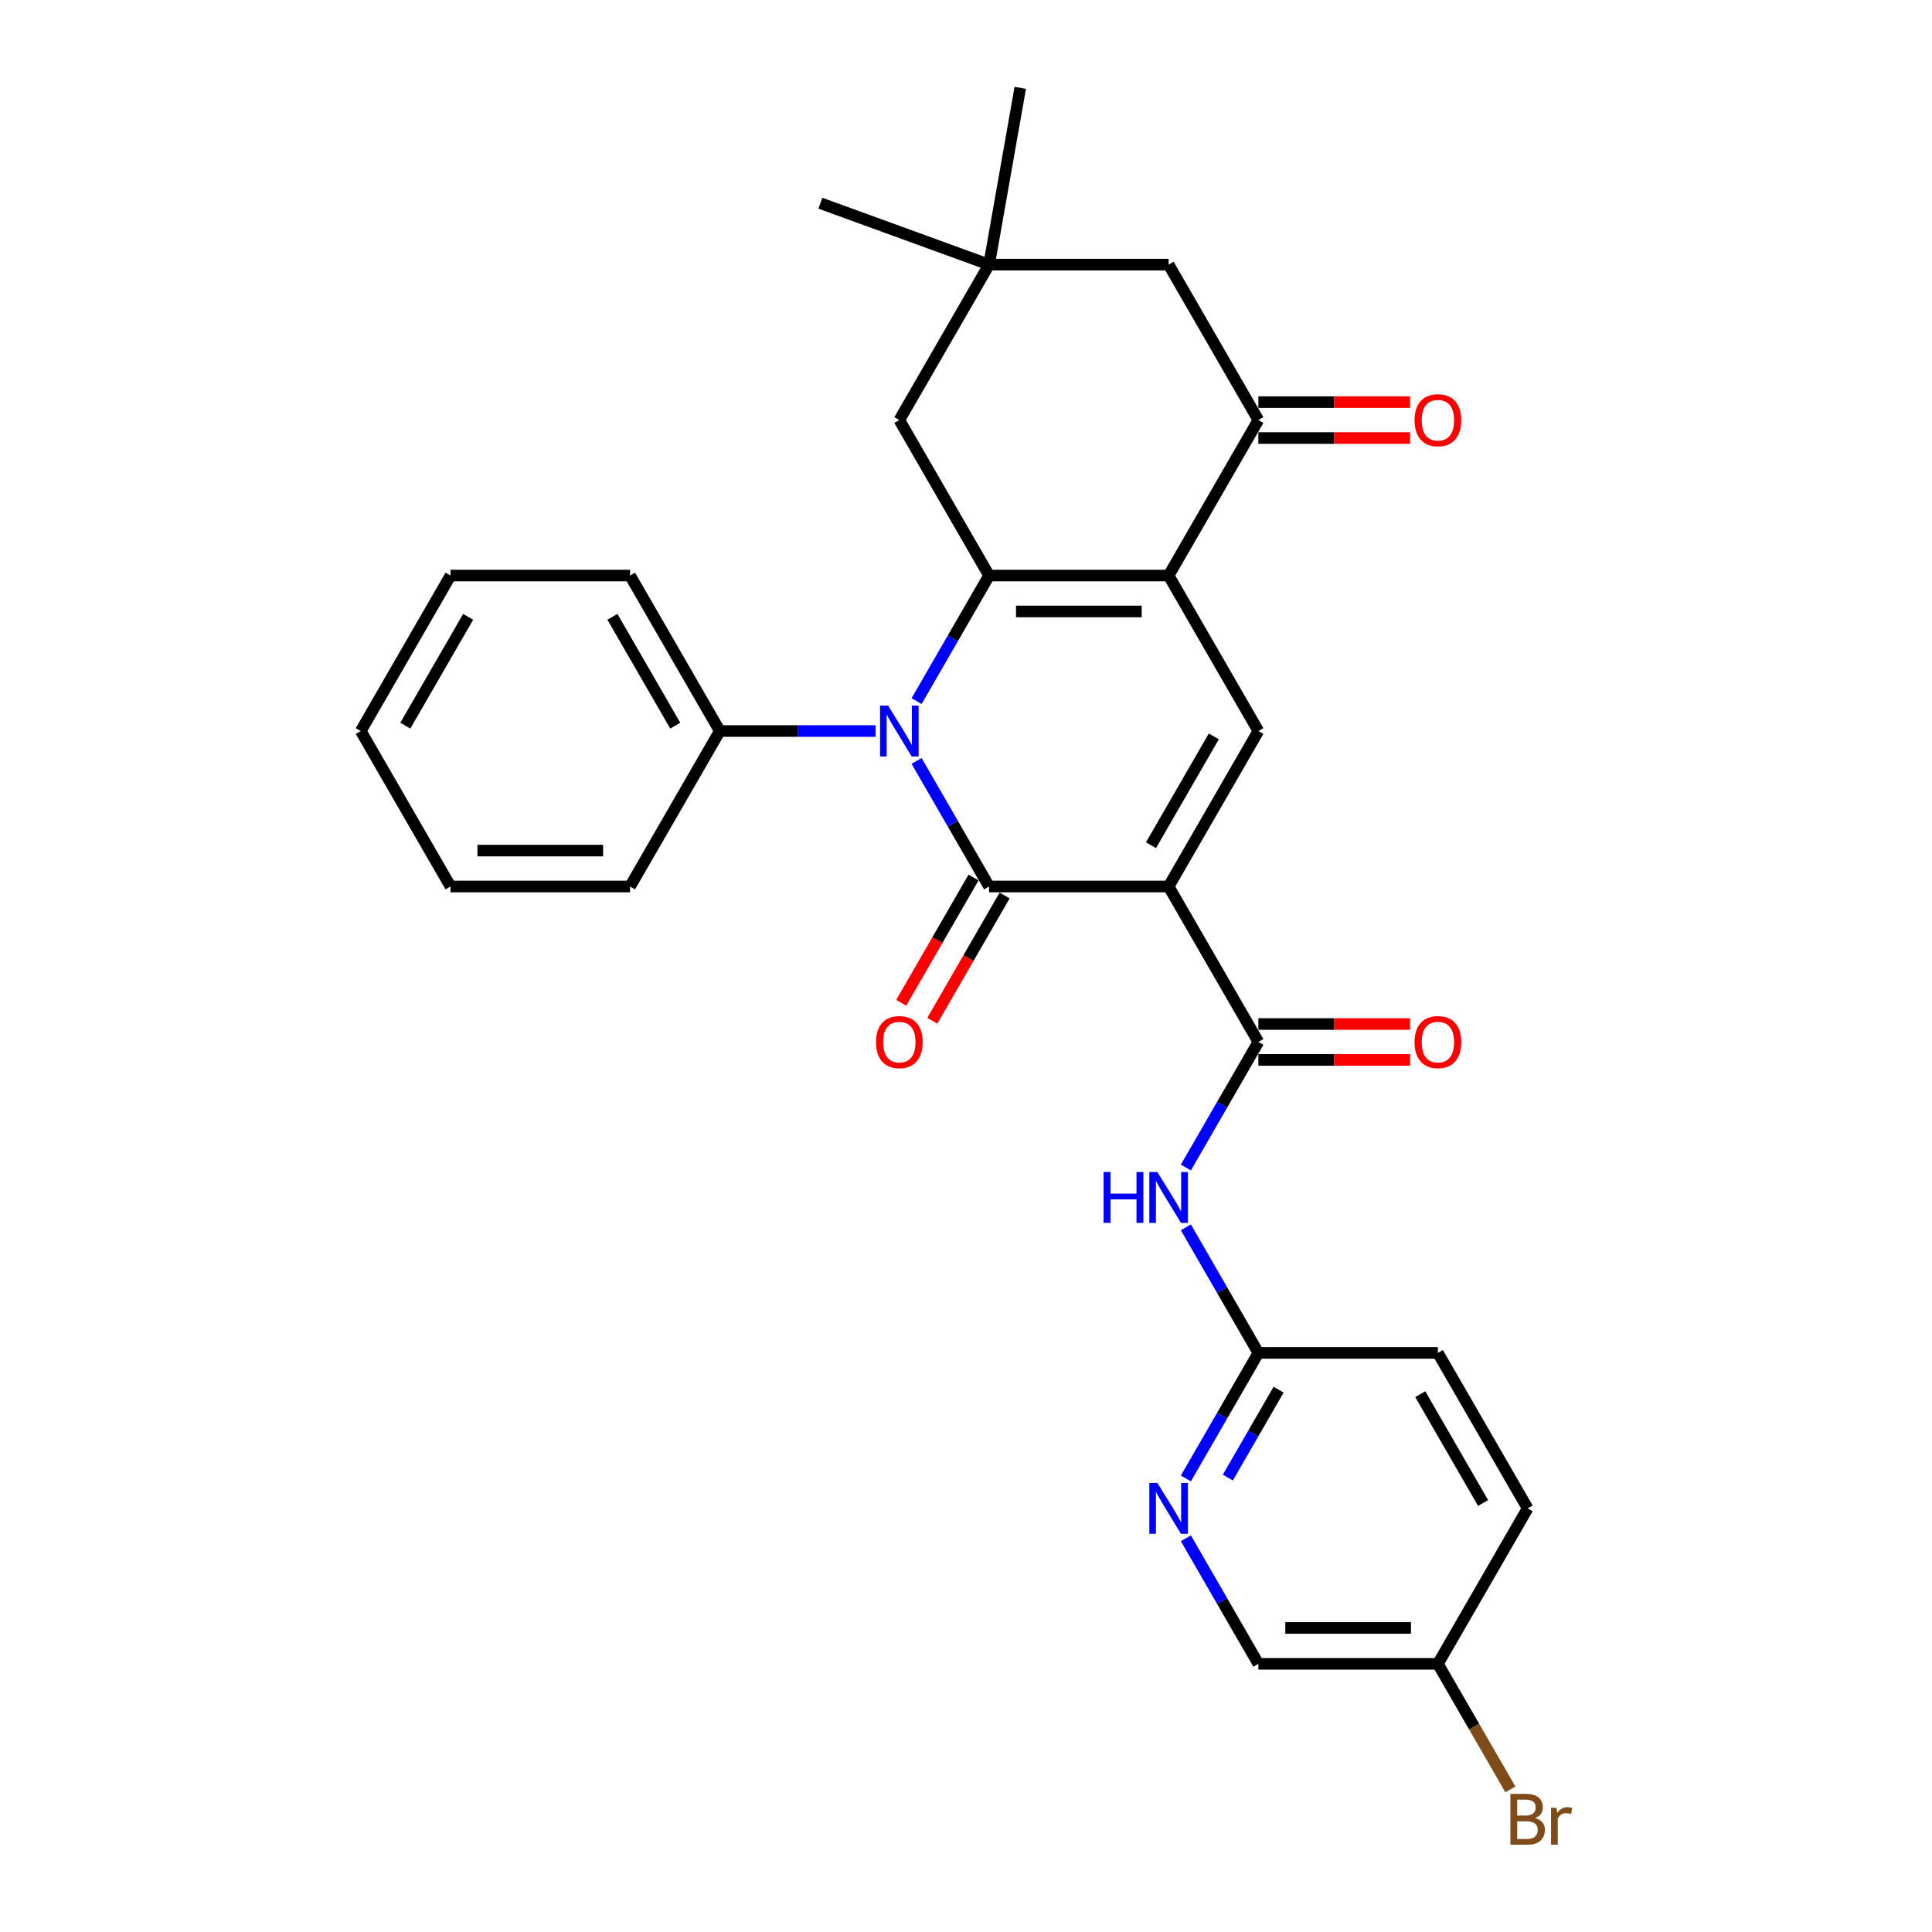 <?xml version='1.0' encoding='iso-8859-1'?>
<svg version='1.1' baseProfile='full'
              xmlns='http://www.w3.org/2000/svg'
                      xmlns:rdkit='http://www.rdkit.org/xml'
                      xmlns:xlink='http://www.w3.org/1999/xlink'
                  xml:space='preserve'
width='1000px' height='1000px' viewBox='0 0 1000 1000'>
<!-- END OF HEADER -->
<rect style='opacity:1.0;fill:#FFFFFF;stroke:none' width='1000' height='1000' x='0' y='0'> </rect>
<path class='bond-0' d='M 604.871,458.848 L 511.95,458.848' style='fill:none;fill-rule:evenodd;stroke:#000000;stroke-width:6px;stroke-linecap:butt;stroke-linejoin:miter;stroke-opacity:1' />
<path class='bond-4' d='M 604.871,458.848 L 651.331,378.377' style='fill:none;fill-rule:evenodd;stroke:#000000;stroke-width:6px;stroke-linecap:butt;stroke-linejoin:miter;stroke-opacity:1' />
<path class='bond-4' d='M 595.745,437.485 L 628.267,381.155' style='fill:none;fill-rule:evenodd;stroke:#000000;stroke-width:6px;stroke-linecap:butt;stroke-linejoin:miter;stroke-opacity:1' />
<path class='bond-5' d='M 604.871,458.848 L 651.331,539.319' style='fill:none;fill-rule:evenodd;stroke:#000000;stroke-width:6px;stroke-linecap:butt;stroke-linejoin:miter;stroke-opacity:1' />
<path class='bond-1' d='M 511.95,458.848 L 493.189,426.353' style='fill:none;fill-rule:evenodd;stroke:#000000;stroke-width:6px;stroke-linecap:butt;stroke-linejoin:miter;stroke-opacity:1' />
<path class='bond-1' d='M 493.189,426.353 L 474.428,393.857' style='fill:none;fill-rule:evenodd;stroke:#0000FF;stroke-width:6px;stroke-linecap:butt;stroke-linejoin:miter;stroke-opacity:1' />
<path class='bond-12' d='M 503.903,454.202 L 485.185,486.623' style='fill:none;fill-rule:evenodd;stroke:#000000;stroke-width:6px;stroke-linecap:butt;stroke-linejoin:miter;stroke-opacity:1' />
<path class='bond-12' d='M 485.185,486.623 L 466.467,519.044' style='fill:none;fill-rule:evenodd;stroke:#FF0000;stroke-width:6px;stroke-linecap:butt;stroke-linejoin:miter;stroke-opacity:1' />
<path class='bond-12' d='M 519.998,463.494 L 501.279,495.915' style='fill:none;fill-rule:evenodd;stroke:#000000;stroke-width:6px;stroke-linecap:butt;stroke-linejoin:miter;stroke-opacity:1' />
<path class='bond-12' d='M 501.279,495.915 L 482.561,528.336' style='fill:none;fill-rule:evenodd;stroke:#FF0000;stroke-width:6px;stroke-linecap:butt;stroke-linejoin:miter;stroke-opacity:1' />
<path class='bond-14' d='M 453.188,378.377 L 412.879,378.377' style='fill:none;fill-rule:evenodd;stroke:#0000FF;stroke-width:6px;stroke-linecap:butt;stroke-linejoin:miter;stroke-opacity:1' />
<path class='bond-14' d='M 412.879,378.377 L 372.57,378.377' style='fill:none;fill-rule:evenodd;stroke:#000000;stroke-width:6px;stroke-linecap:butt;stroke-linejoin:miter;stroke-opacity:1' />
<path class='bond-29' d='M 474.428,362.896 L 493.189,330.401' style='fill:none;fill-rule:evenodd;stroke:#0000FF;stroke-width:6px;stroke-linecap:butt;stroke-linejoin:miter;stroke-opacity:1' />
<path class='bond-29' d='M 493.189,330.401 L 511.95,297.905' style='fill:none;fill-rule:evenodd;stroke:#000000;stroke-width:6px;stroke-linecap:butt;stroke-linejoin:miter;stroke-opacity:1' />
<path class='bond-2' d='M 604.871,297.905 L 651.331,378.377' style='fill:none;fill-rule:evenodd;stroke:#000000;stroke-width:6px;stroke-linecap:butt;stroke-linejoin:miter;stroke-opacity:1' />
<path class='bond-3' d='M 604.871,297.905 L 511.95,297.905' style='fill:none;fill-rule:evenodd;stroke:#000000;stroke-width:6px;stroke-linecap:butt;stroke-linejoin:miter;stroke-opacity:1' />
<path class='bond-3' d='M 590.933,316.49 L 525.888,316.49' style='fill:none;fill-rule:evenodd;stroke:#000000;stroke-width:6px;stroke-linecap:butt;stroke-linejoin:miter;stroke-opacity:1' />
<path class='bond-6' d='M 604.871,297.905 L 651.331,217.434' style='fill:none;fill-rule:evenodd;stroke:#000000;stroke-width:6px;stroke-linecap:butt;stroke-linejoin:miter;stroke-opacity:1' />
<path class='bond-8' d='M 511.95,297.905 L 465.49,217.434' style='fill:none;fill-rule:evenodd;stroke:#000000;stroke-width:6px;stroke-linecap:butt;stroke-linejoin:miter;stroke-opacity:1' />
<path class='bond-7' d='M 651.331,539.319 L 632.569,571.815' style='fill:none;fill-rule:evenodd;stroke:#000000;stroke-width:6px;stroke-linecap:butt;stroke-linejoin:miter;stroke-opacity:1' />
<path class='bond-7' d='M 632.569,571.815 L 613.808,604.31' style='fill:none;fill-rule:evenodd;stroke:#0000FF;stroke-width:6px;stroke-linecap:butt;stroke-linejoin:miter;stroke-opacity:1' />
<path class='bond-15' d='M 651.331,548.611 L 690.589,548.611' style='fill:none;fill-rule:evenodd;stroke:#000000;stroke-width:6px;stroke-linecap:butt;stroke-linejoin:miter;stroke-opacity:1' />
<path class='bond-15' d='M 690.589,548.611 L 729.848,548.611' style='fill:none;fill-rule:evenodd;stroke:#FF0000;stroke-width:6px;stroke-linecap:butt;stroke-linejoin:miter;stroke-opacity:1' />
<path class='bond-15' d='M 651.331,530.027 L 690.589,530.027' style='fill:none;fill-rule:evenodd;stroke:#000000;stroke-width:6px;stroke-linecap:butt;stroke-linejoin:miter;stroke-opacity:1' />
<path class='bond-15' d='M 690.589,530.027 L 729.848,530.027' style='fill:none;fill-rule:evenodd;stroke:#FF0000;stroke-width:6px;stroke-linecap:butt;stroke-linejoin:miter;stroke-opacity:1' />
<path class='bond-13' d='M 651.331,217.434 L 604.871,136.963' style='fill:none;fill-rule:evenodd;stroke:#000000;stroke-width:6px;stroke-linecap:butt;stroke-linejoin:miter;stroke-opacity:1' />
<path class='bond-16' d='M 651.331,226.726 L 690.589,226.726' style='fill:none;fill-rule:evenodd;stroke:#000000;stroke-width:6px;stroke-linecap:butt;stroke-linejoin:miter;stroke-opacity:1' />
<path class='bond-16' d='M 690.589,226.726 L 729.848,226.726' style='fill:none;fill-rule:evenodd;stroke:#FF0000;stroke-width:6px;stroke-linecap:butt;stroke-linejoin:miter;stroke-opacity:1' />
<path class='bond-16' d='M 651.331,208.142 L 690.589,208.142' style='fill:none;fill-rule:evenodd;stroke:#000000;stroke-width:6px;stroke-linecap:butt;stroke-linejoin:miter;stroke-opacity:1' />
<path class='bond-16' d='M 690.589,208.142 L 729.848,208.142' style='fill:none;fill-rule:evenodd;stroke:#FF0000;stroke-width:6px;stroke-linecap:butt;stroke-linejoin:miter;stroke-opacity:1' />
<path class='bond-9' d='M 613.808,635.271 L 632.569,667.766' style='fill:none;fill-rule:evenodd;stroke:#0000FF;stroke-width:6px;stroke-linecap:butt;stroke-linejoin:miter;stroke-opacity:1' />
<path class='bond-9' d='M 632.569,667.766 L 651.331,700.262' style='fill:none;fill-rule:evenodd;stroke:#000000;stroke-width:6px;stroke-linecap:butt;stroke-linejoin:miter;stroke-opacity:1' />
<path class='bond-30' d='M 465.49,217.434 L 511.95,136.963' style='fill:none;fill-rule:evenodd;stroke:#000000;stroke-width:6px;stroke-linecap:butt;stroke-linejoin:miter;stroke-opacity:1' />
<path class='bond-10' d='M 651.331,700.262 L 632.569,732.757' style='fill:none;fill-rule:evenodd;stroke:#000000;stroke-width:6px;stroke-linecap:butt;stroke-linejoin:miter;stroke-opacity:1' />
<path class='bond-10' d='M 632.569,732.757 L 613.808,765.252' style='fill:none;fill-rule:evenodd;stroke:#0000FF;stroke-width:6px;stroke-linecap:butt;stroke-linejoin:miter;stroke-opacity:1' />
<path class='bond-10' d='M 661.797,719.302 L 648.664,742.049' style='fill:none;fill-rule:evenodd;stroke:#000000;stroke-width:6px;stroke-linecap:butt;stroke-linejoin:miter;stroke-opacity:1' />
<path class='bond-10' d='M 648.664,742.049 L 635.531,764.796' style='fill:none;fill-rule:evenodd;stroke:#0000FF;stroke-width:6px;stroke-linecap:butt;stroke-linejoin:miter;stroke-opacity:1' />
<path class='bond-19' d='M 651.331,700.262 L 744.251,700.262' style='fill:none;fill-rule:evenodd;stroke:#000000;stroke-width:6px;stroke-linecap:butt;stroke-linejoin:miter;stroke-opacity:1' />
<path class='bond-17' d='M 613.808,796.213 L 632.569,828.709' style='fill:none;fill-rule:evenodd;stroke:#0000FF;stroke-width:6px;stroke-linecap:butt;stroke-linejoin:miter;stroke-opacity:1' />
<path class='bond-17' d='M 632.569,828.709 L 651.331,861.204' style='fill:none;fill-rule:evenodd;stroke:#000000;stroke-width:6px;stroke-linecap:butt;stroke-linejoin:miter;stroke-opacity:1' />
<path class='bond-11' d='M 511.95,136.963 L 604.871,136.963' style='fill:none;fill-rule:evenodd;stroke:#000000;stroke-width:6px;stroke-linecap:butt;stroke-linejoin:miter;stroke-opacity:1' />
<path class='bond-22' d='M 511.95,136.963 L 424.634,105.182' style='fill:none;fill-rule:evenodd;stroke:#000000;stroke-width:6px;stroke-linecap:butt;stroke-linejoin:miter;stroke-opacity:1' />
<path class='bond-23' d='M 511.95,136.963 L 528.086,45.455' style='fill:none;fill-rule:evenodd;stroke:#000000;stroke-width:6px;stroke-linecap:butt;stroke-linejoin:miter;stroke-opacity:1' />
<path class='bond-24' d='M 372.57,378.377 L 326.11,297.905' style='fill:none;fill-rule:evenodd;stroke:#000000;stroke-width:6px;stroke-linecap:butt;stroke-linejoin:miter;stroke-opacity:1' />
<path class='bond-24' d='M 349.507,375.598 L 316.985,319.268' style='fill:none;fill-rule:evenodd;stroke:#000000;stroke-width:6px;stroke-linecap:butt;stroke-linejoin:miter;stroke-opacity:1' />
<path class='bond-25' d='M 372.57,378.377 L 326.11,458.848' style='fill:none;fill-rule:evenodd;stroke:#000000;stroke-width:6px;stroke-linecap:butt;stroke-linejoin:miter;stroke-opacity:1' />
<path class='bond-31' d='M 651.331,861.204 L 744.251,861.204' style='fill:none;fill-rule:evenodd;stroke:#000000;stroke-width:6px;stroke-linecap:butt;stroke-linejoin:miter;stroke-opacity:1' />
<path class='bond-31' d='M 665.269,842.62 L 730.313,842.62' style='fill:none;fill-rule:evenodd;stroke:#000000;stroke-width:6px;stroke-linecap:butt;stroke-linejoin:miter;stroke-opacity:1' />
<path class='bond-18' d='M 744.251,861.204 L 790.711,780.733' style='fill:none;fill-rule:evenodd;stroke:#000000;stroke-width:6px;stroke-linecap:butt;stroke-linejoin:miter;stroke-opacity:1' />
<path class='bond-20' d='M 744.251,861.204 L 763.012,893.699' style='fill:none;fill-rule:evenodd;stroke:#000000;stroke-width:6px;stroke-linecap:butt;stroke-linejoin:miter;stroke-opacity:1' />
<path class='bond-20' d='M 763.012,893.699 L 781.773,926.195' style='fill:none;fill-rule:evenodd;stroke:#7F4C19;stroke-width:6px;stroke-linecap:butt;stroke-linejoin:miter;stroke-opacity:1' />
<path class='bond-21' d='M 744.251,700.262 L 790.711,780.733' style='fill:none;fill-rule:evenodd;stroke:#000000;stroke-width:6px;stroke-linecap:butt;stroke-linejoin:miter;stroke-opacity:1' />
<path class='bond-21' d='M 735.126,721.624 L 767.648,777.954' style='fill:none;fill-rule:evenodd;stroke:#000000;stroke-width:6px;stroke-linecap:butt;stroke-linejoin:miter;stroke-opacity:1' />
<path class='bond-27' d='M 326.11,297.905 L 233.19,297.905' style='fill:none;fill-rule:evenodd;stroke:#000000;stroke-width:6px;stroke-linecap:butt;stroke-linejoin:miter;stroke-opacity:1' />
<path class='bond-26' d='M 326.11,458.848 L 233.19,458.848' style='fill:none;fill-rule:evenodd;stroke:#000000;stroke-width:6px;stroke-linecap:butt;stroke-linejoin:miter;stroke-opacity:1' />
<path class='bond-26' d='M 312.172,440.264 L 247.128,440.264' style='fill:none;fill-rule:evenodd;stroke:#000000;stroke-width:6px;stroke-linecap:butt;stroke-linejoin:miter;stroke-opacity:1' />
<path class='bond-28' d='M 233.19,458.848 L 186.73,378.377' style='fill:none;fill-rule:evenodd;stroke:#000000;stroke-width:6px;stroke-linecap:butt;stroke-linejoin:miter;stroke-opacity:1' />
<path class='bond-32' d='M 233.19,297.905 L 186.73,378.377' style='fill:none;fill-rule:evenodd;stroke:#000000;stroke-width:6px;stroke-linecap:butt;stroke-linejoin:miter;stroke-opacity:1' />
<path class='bond-32' d='M 242.315,319.268 L 209.793,375.598' style='fill:none;fill-rule:evenodd;stroke:#000000;stroke-width:6px;stroke-linecap:butt;stroke-linejoin:miter;stroke-opacity:1' />
<path  class='atom-2' d='M 459.674 365.219
L 468.297 379.157
Q 469.151 380.532, 470.527 383.023
Q 471.902 385.513, 471.976 385.662
L 471.976 365.219
L 475.47 365.219
L 475.47 391.534
L 471.865 391.534
L 462.61 376.295
Q 461.532 374.511, 460.38 372.467
Q 459.265 370.423, 458.93 369.791
L 458.93 391.534
L 455.511 391.534
L 455.511 365.219
L 459.674 365.219
' fill='#0000FF'/>
<path  class='atom-8' d='M 571.215 606.633
L 574.783 606.633
L 574.783 617.82
L 588.238 617.82
L 588.238 606.633
L 591.806 606.633
L 591.806 632.948
L 588.238 632.948
L 588.238 620.794
L 574.783 620.794
L 574.783 632.948
L 571.215 632.948
L 571.215 606.633
' fill='#0000FF'/>
<path  class='atom-8' d='M 599.054 606.633
L 607.677 620.571
Q 608.532 621.946, 609.907 624.436
Q 611.282 626.927, 611.356 627.075
L 611.356 606.633
L 614.85 606.633
L 614.85 632.948
L 611.245 632.948
L 601.99 617.709
Q 600.912 615.925, 599.76 613.881
Q 598.645 611.836, 598.31 611.205
L 598.31 632.948
L 594.891 632.948
L 594.891 606.633
L 599.054 606.633
' fill='#0000FF'/>
<path  class='atom-11' d='M 599.054 767.575
L 607.677 781.513
Q 608.532 782.889, 609.907 785.379
Q 611.282 787.869, 611.356 788.018
L 611.356 767.575
L 614.85 767.575
L 614.85 793.89
L 611.245 793.89
L 601.99 778.651
Q 600.912 776.867, 599.76 774.823
Q 598.645 772.779, 598.31 772.147
L 598.31 793.89
L 594.891 793.89
L 594.891 767.575
L 599.054 767.575
' fill='#0000FF'/>
<path  class='atom-13' d='M 453.411 539.393
Q 453.411 533.075, 456.533 529.544
Q 459.655 526.013, 465.49 526.013
Q 471.326 526.013, 474.448 529.544
Q 477.57 533.075, 477.57 539.393
Q 477.57 545.786, 474.411 549.429
Q 471.251 553.034, 465.49 553.034
Q 459.692 553.034, 456.533 549.429
Q 453.411 545.824, 453.411 539.393
M 465.49 550.061
Q 469.505 550.061, 471.66 547.385
Q 473.853 544.671, 473.853 539.393
Q 473.853 534.227, 471.66 531.625
Q 469.505 528.986, 465.49 528.986
Q 461.476 528.986, 459.283 531.588
Q 457.128 534.19, 457.128 539.393
Q 457.128 544.709, 459.283 547.385
Q 461.476 550.061, 465.49 550.061
' fill='#FF0000'/>
<path  class='atom-16' d='M 732.171 539.393
Q 732.171 533.075, 735.293 529.544
Q 738.415 526.013, 744.251 526.013
Q 750.086 526.013, 753.208 529.544
Q 756.33 533.075, 756.33 539.393
Q 756.33 545.786, 753.171 549.429
Q 750.012 553.034, 744.251 553.034
Q 738.453 553.034, 735.293 549.429
Q 732.171 545.824, 732.171 539.393
M 744.251 550.061
Q 748.265 550.061, 750.421 547.385
Q 752.614 544.671, 752.614 539.393
Q 752.614 534.227, 750.421 531.625
Q 748.265 528.986, 744.251 528.986
Q 740.237 528.986, 738.044 531.588
Q 735.888 534.19, 735.888 539.393
Q 735.888 544.709, 738.044 547.385
Q 740.237 550.061, 744.251 550.061
' fill='#FF0000'/>
<path  class='atom-17' d='M 732.171 217.509
Q 732.171 211.19, 735.293 207.659
Q 738.415 204.128, 744.251 204.128
Q 750.086 204.128, 753.208 207.659
Q 756.33 211.19, 756.33 217.509
Q 756.33 223.902, 753.171 227.544
Q 750.012 231.149, 744.251 231.149
Q 738.453 231.149, 735.293 227.544
Q 732.171 223.939, 732.171 217.509
M 744.251 228.176
Q 748.265 228.176, 750.421 225.5
Q 752.614 222.786, 752.614 217.509
Q 752.614 212.342, 750.421 209.74
Q 748.265 207.102, 744.251 207.102
Q 740.237 207.102, 738.044 209.703
Q 735.888 212.305, 735.888 217.509
Q 735.888 222.824, 738.044 225.5
Q 740.237 228.176, 744.251 228.176
' fill='#FF0000'/>
<path  class='atom-21' d='M 794.558 941.006
Q 797.085 941.712, 798.349 943.273
Q 799.65 944.797, 799.65 947.065
Q 799.65 950.707, 797.308 952.789
Q 795.004 954.833, 790.618 954.833
L 781.772 954.833
L 781.772 928.518
L 789.54 928.518
Q 794.037 928.518, 796.305 930.339
Q 798.572 932.16, 798.572 935.505
Q 798.572 939.482, 794.558 941.006
M 785.303 931.491
L 785.303 939.743
L 789.54 939.743
Q 792.142 939.743, 793.48 938.702
Q 794.855 937.624, 794.855 935.505
Q 794.855 931.491, 789.54 931.491
L 785.303 931.491
M 790.618 951.859
Q 793.183 951.859, 794.558 950.633
Q 795.933 949.406, 795.933 947.065
Q 795.933 944.909, 794.409 943.831
Q 792.922 942.716, 790.061 942.716
L 785.303 942.716
L 785.303 951.859
L 790.618 951.859
' fill='#7F4C19'/>
<path  class='atom-21' d='M 805.634 935.728
L 806.043 938.367
Q 808.05 935.394, 811.321 935.394
Q 812.361 935.394, 813.774 935.766
L 813.216 938.888
Q 811.618 938.516, 810.726 938.516
Q 809.165 938.516, 808.124 939.148
Q 807.121 939.743, 806.303 941.192
L 806.303 954.833
L 802.809 954.833
L 802.809 935.728
L 805.634 935.728
' fill='#7F4C19'/>
</svg>

